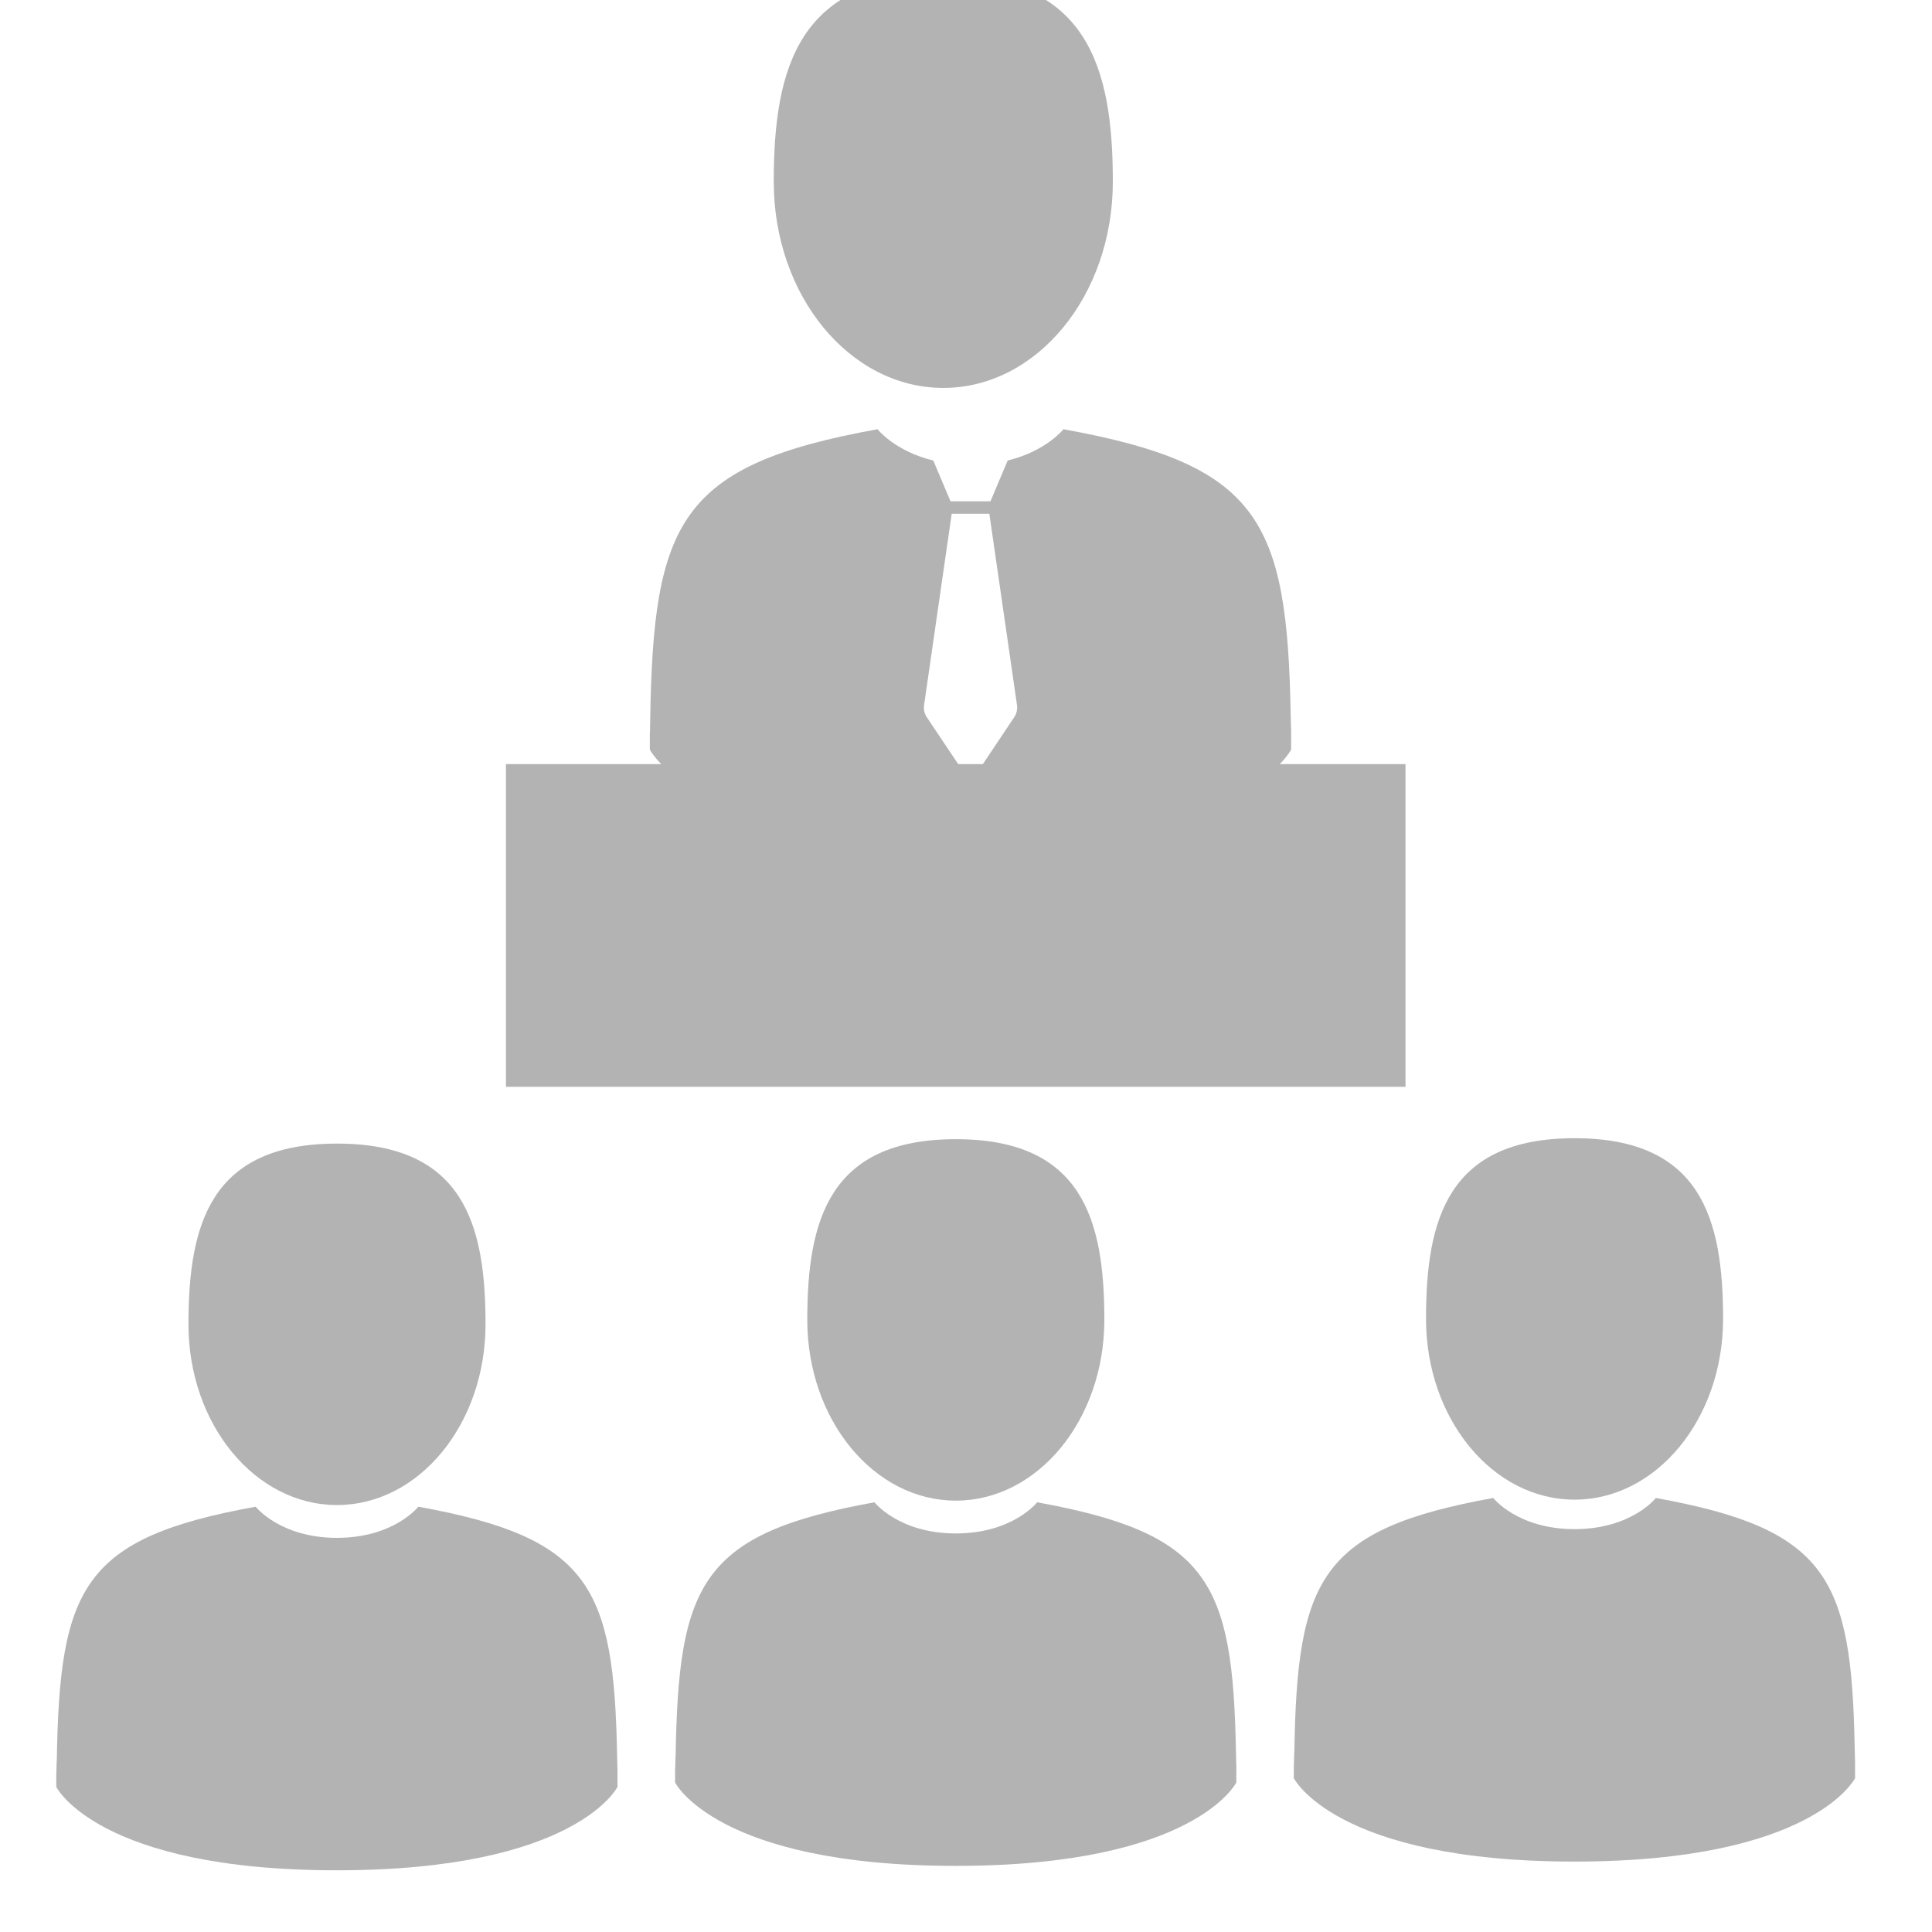 <?xml version="1.0" encoding="UTF-8" standalone="no"?>
<!-- Created with Inkscape (http://www.inkscape.org/) -->

<svg
   width="19.423mm"
   height="19.423mm"
   viewBox="0 0 19.423 19.423"
   version="1.1"
   id="svg2401"
   inkscape:version="1.1.1 (1:1.1+202109281949+c3084ef5ed)"
   sodipodi:docname="icon_service_conference_x2.svg"
   xmlns:inkscape="http://www.inkscape.org/namespaces/inkscape"
   xmlns:sodipodi="http://sodipodi.sourceforge.net/DTD/sodipodi-0.dtd"
   xmlns="http://www.w3.org/2000/svg"
   xmlns:svg="http://www.w3.org/2000/svg">
  <sodipodi:namedview
     id="namedview2403"
     pagecolor="#505050"
     bordercolor="#eeeeee"
     borderopacity="1"
     inkscape:pageshadow="0"
     inkscape:pageopacity="0"
     inkscape:pagecheckerboard="0"
     inkscape:document-units="mm"
     showgrid="false"
     inkscape:zoom="3.7846085"
     inkscape:cx="62.754179"
     inkscape:cy="75.305015"
     inkscape:window-width="1680"
     inkscape:window-height="981"
     inkscape:window-x="0"
     inkscape:window-y="0"
     inkscape:window-maximized="1"
     inkscape:current-layer="layer1" />
  <defs
     id="defs2398" />
  <g
     inkscape:label="Layer 1"
     inkscape:groupmode="layer"
     id="layer1"
     transform="translate(-54.266,-53.303)">
    <g
       id="g70706"
       transform="matrix(0.985,0,0,0.985,-202.588,-665.484)">
      <g
         id="g52331-7"
         transform="matrix(0.604,0,0,0.604,98.752,315.395)">
        <path
           d="m 284.174,692.545 c -1.582,0 -2.865,-1.56 -2.865,-3.485 0,-1.924 0.421,-3.483 2.865,-3.483 2.443,0 2.865,1.56 2.865,3.483 -6e-5,1.925 -1.283,3.485 -2.865,3.485 z"
           id="path74369-3-7-9-0-4"
           style="fill:#b3b3b3;fill-opacity:1;stroke-width:0.043" />
        <path
           id="path74371-3-0-1-4"
           style="fill:#b3b3b3;fill-opacity:1;stroke-width:0.163"
           d="m 1097.387,2610.631 c -12.642,2.284 -14.296,5.897 -14.496,18.564 -0.011,0.827 -0.023,0.947 -0.023,0.881 4e-4,0.213 0,0.528 0,0.982 0,0 0.368,0.738 1.58,1.699 h 37.736 c 1.212,-0.961 1.578,-1.699 1.578,-1.699 v -1.33 c 0,0.117 -0.01,0.065 -0.029,-0.945 -0.231,-12.336 -1.984,-15.894 -14.49,-18.152 0,0 -1.091,1.392 -3.557,1.996 l -1.098,2.6 h -2.545 l -1.1,-2.6 c -2.466,-0.604 -3.557,-1.996 -3.557,-1.996 z m 4.731,5.391 h 2.4 l 1.762,12.193 c 0.04,0.272 -0.023,0.552 -0.166,0.764 l -2.189,3.275 c -0.148,0.223 -0.372,0.353 -0.607,0.353 -0.235,4e-4 -0.456,-0.127 -0.606,-0.35 l -2.189,-3.273 c -0.147,-0.214 -0.206,-0.496 -0.166,-0.77 z"
           transform="matrix(0.265,0,0,0.265,-7.745,1.426)" />
      </g>
      <rect
         style="fill:#b3b3b3;fill-opacity:1;stroke:#b3b3b3;stroke-width:0.115;stroke-linecap:round;stroke-opacity:1"
         id="rect52247-3"
         width="9.066"
         height="3.179"
         x="265.987"
         y="737.589" />
      <g
         id="g70492">
        <path
           d="m 276.836,745.039 c -0.837,0 -1.516,-0.826 -1.516,-1.845 0,-1.018 0.223,-1.844 1.516,-1.844 1.293,0 1.516,0.826 1.516,1.844 -2e-5,1.019 -0.679,1.845 -1.516,1.845 z"
           id="path74369-9-4-4-0-7-2-37-7-0-7"
           style="fill:#b3b3b3;fill-opacity:1;stroke-width:0.023" />
        <path
           d="m 273.976,747.622 c 0.028,-1.774 0.259,-2.28 2.03,-2.6 0,0 0.249,0.318 0.83,0.318 0.581,0 0.83,-0.318 0.83,-0.318 1.751,0.317 1.997,0.815 2.029,2.542 0.003,0.141 0.004,0.149 0.004,0.132 -9e-5,0.031 -2.1e-4,0.087 -2.1e-4,0.186 0,0 -0.422,0.851 -2.864,0.851 -2.442,0 -2.864,-0.851 -2.864,-0.851 0,-0.064 -4e-5,-0.108 -9e-5,-0.138 4.1e-4,0.011 0.002,-0.008 0.004,-0.123 z"
           id="path74371-0-0-8-3-5-2-5-8-6-8"
           style="fill:#b3b3b3;fill-opacity:1;stroke-width:0.023" />
        <g
           id="g70217-6"
           transform="translate(1.399,37.302)">
          <path
             d="m 269.122,707.747 c -0.837,0 -1.516,-0.826 -1.516,-1.845 0,-1.018 0.223,-1.844 1.516,-1.844 1.293,0 1.516,0.826 1.516,1.844 -3e-5,1.019 -0.679,1.845 -1.516,1.845 z"
             id="path74369-9-4-4-0-7-2-37-7-0-3-8"
             style="fill:#b3b3b3;fill-opacity:1;stroke-width:0.023" />
          <path
             d="m 266.262,710.364 c 0.028,-1.774 0.259,-2.28 2.03,-2.6 0,0 0.249,0.318 0.83,0.318 0.581,0 0.83,-0.318 0.83,-0.318 1.751,0.317 1.997,0.815 2.029,2.542 0.003,0.141 0.004,0.149 0.004,0.132 -9e-5,0.031 -2e-4,0.087 -2e-4,0.186 0,0 -0.422,0.851 -2.864,0.851 -2.442,0 -2.864,-0.851 -2.864,-0.851 0,-0.064 -4e-5,-0.108 -9e-5,-0.138 4.3e-4,0.011 0.002,-0.008 0.004,-0.123 z"
             id="path74371-0-0-8-3-5-2-5-8-6-2-8"
             style="fill:#b3b3b3;fill-opacity:1;stroke-width:0.023" />
        </g>
        <g
           id="g70213-4"
           transform="translate(1.197,37.293)">
          <path
             d="m 263.008,707.801 c -0.837,0 -1.516,-0.826 -1.516,-1.845 0,-1.018 0.223,-1.844 1.516,-1.844 1.293,0 1.516,0.826 1.516,1.844 -2e-5,1.019 -0.679,1.845 -1.516,1.845 z"
             id="path74369-9-4-4-0-7-2-37-7-0-3-0-3"
             style="fill:#b3b3b3;fill-opacity:1;stroke-width:0.023" />
          <path
             d="m 260.148,710.418 c 0.028,-1.774 0.259,-2.28 2.03,-2.6 0,0 0.249,0.318 0.83,0.318 0.581,0 0.83,-0.318 0.83,-0.318 1.751,0.317 1.997,0.815 2.029,2.542 0.003,0.141 0.004,0.149 0.004,0.132 -9e-5,0.031 -2.1e-4,0.087 -2.1e-4,0.186 0,0 -0.422,0.851 -2.864,0.851 -2.442,0 -2.864,-0.851 -2.864,-0.851 0,-0.064 -4e-5,-0.108 -9e-5,-0.138 4.2e-4,0.011 0.002,-0.008 0.004,-0.123 z"
             id="path74371-0-0-8-3-5-2-5-8-6-2-6-1"
             style="fill:#b3b3b3;fill-opacity:1;stroke-width:0.023" />
        </g>
      </g>
    </g>
  </g>
</svg>
